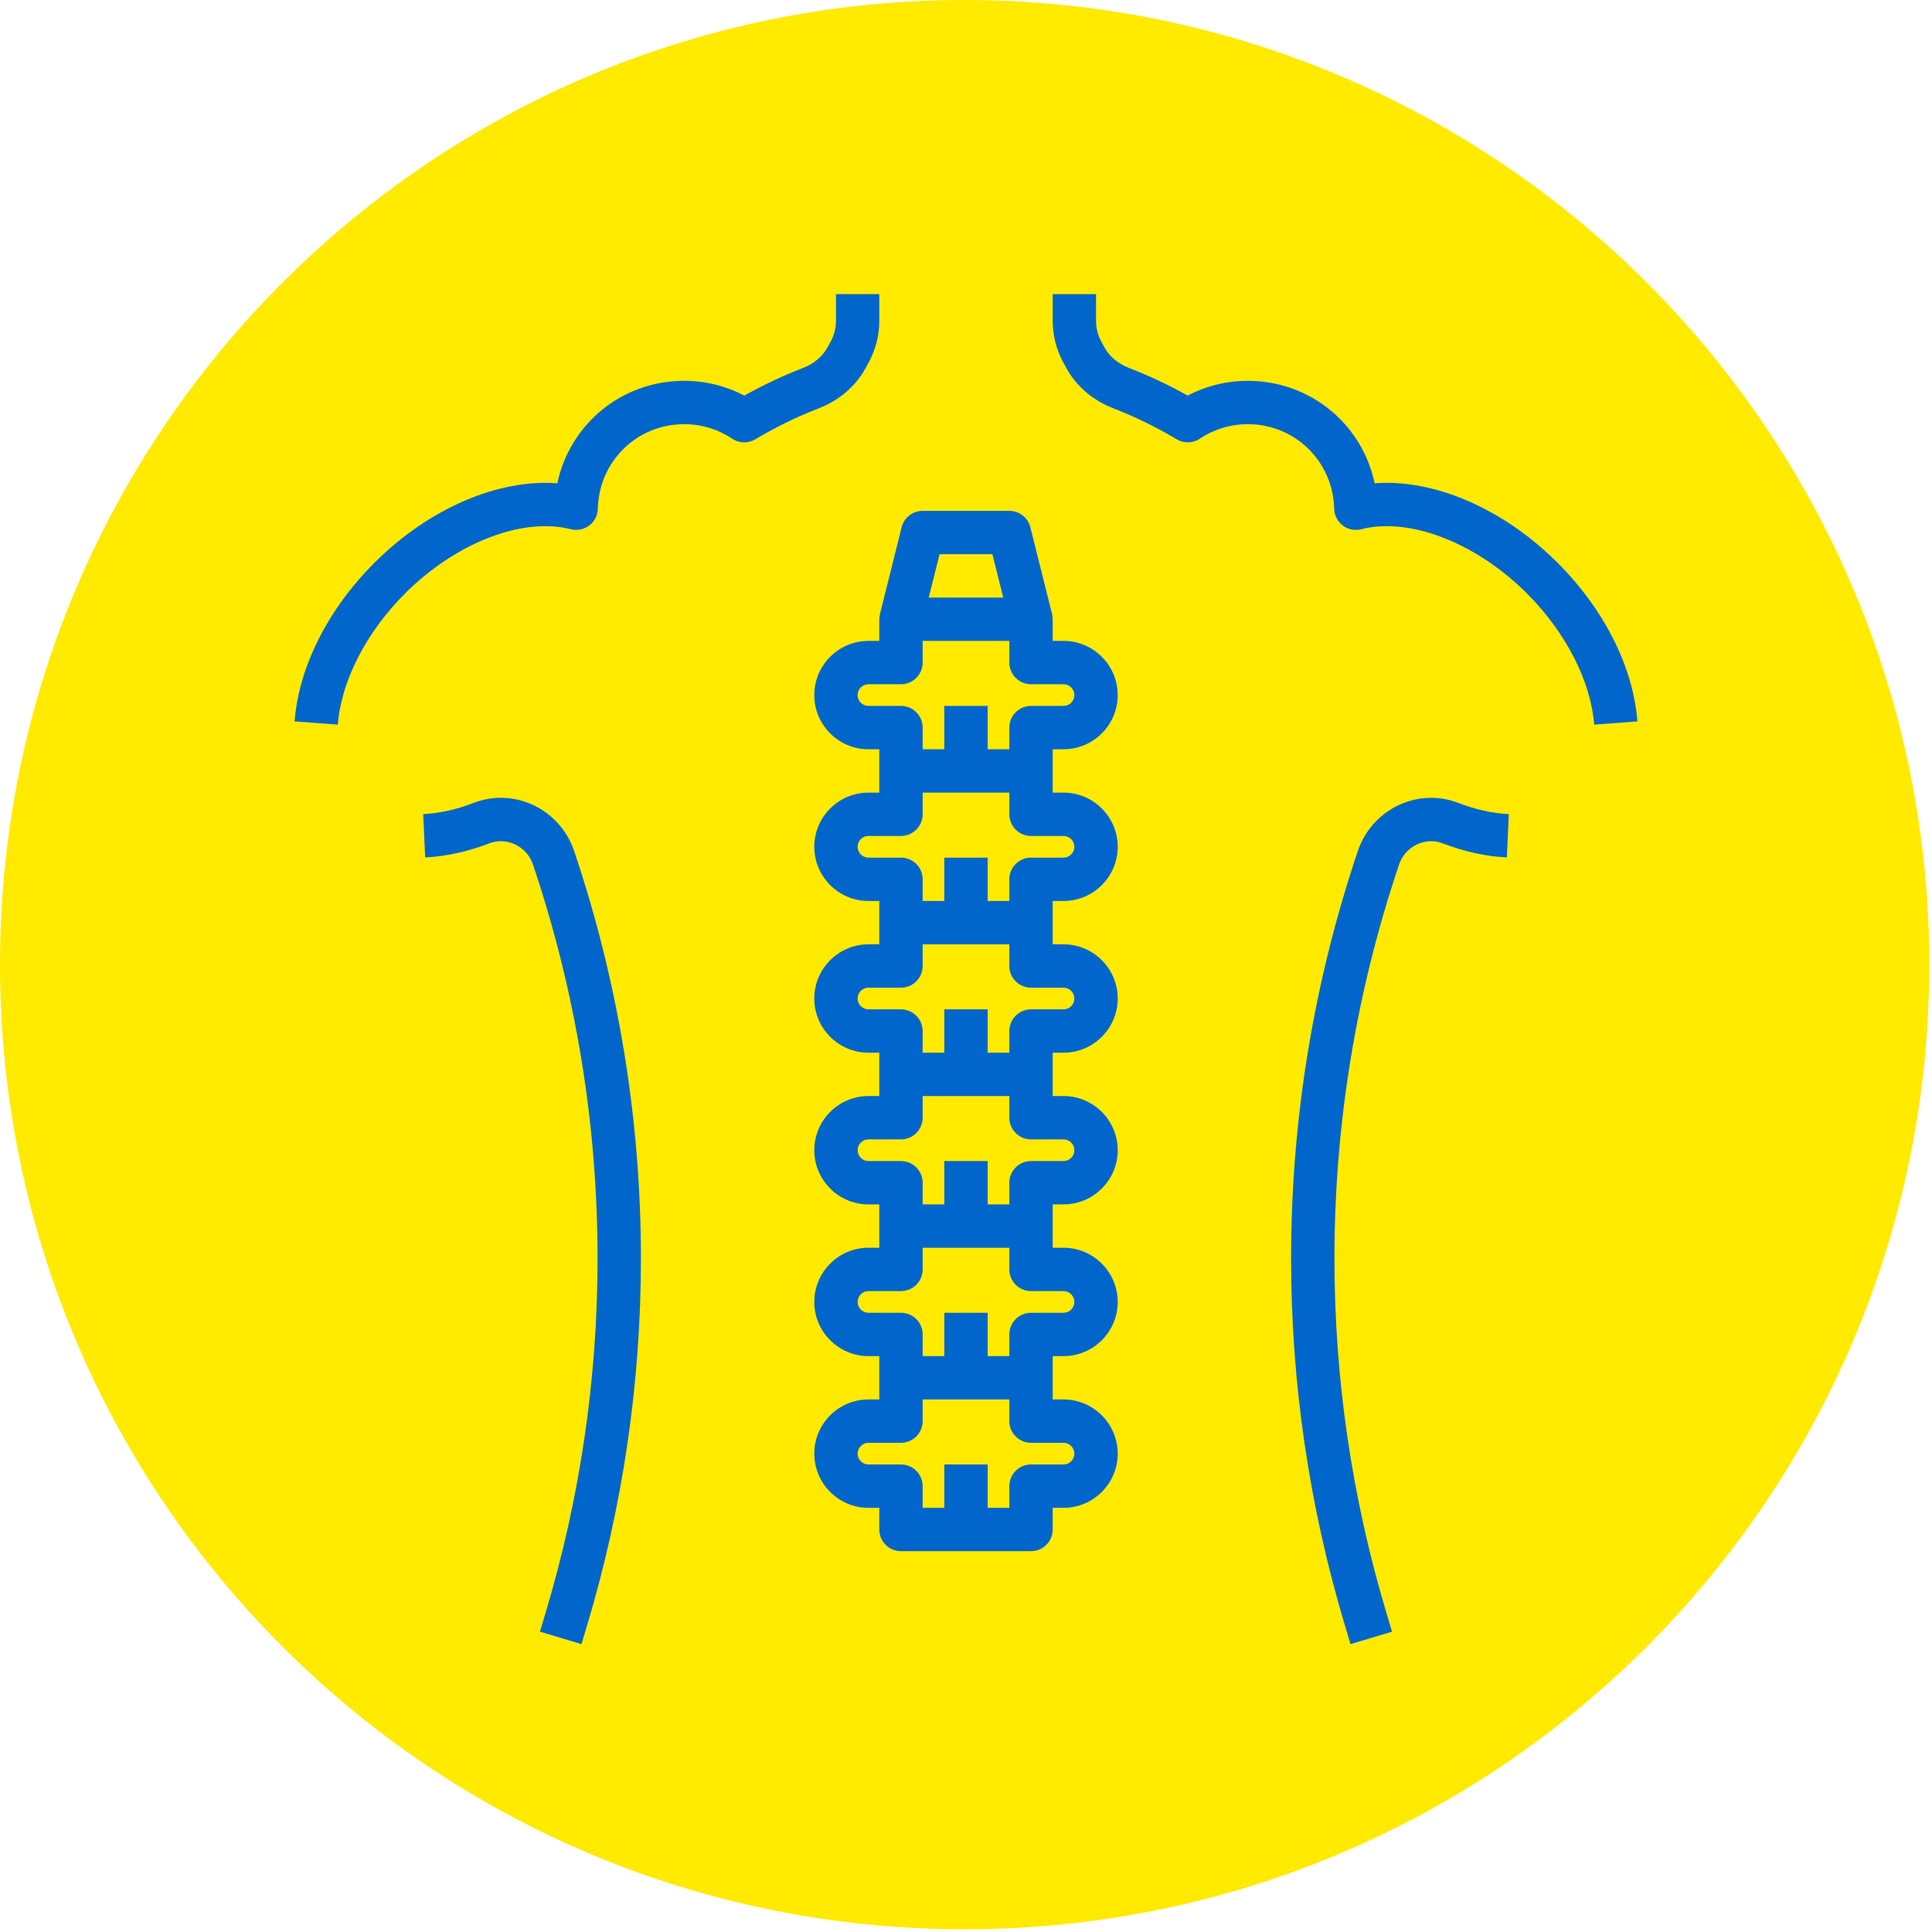 <?xml version="1.0" encoding="UTF-8"?> <svg xmlns="http://www.w3.org/2000/svg" width="468" height="468" viewBox="0 0 468 468" fill="none"> <path d="M154.364 235.656C151.235 235.656 148.695 238.196 148.695 241.325C148.695 244.455 151.235 246.994 154.364 246.994C157.494 246.994 160.034 244.455 160.034 241.325C160.034 238.196 157.494 235.656 154.364 235.656Z" fill="#0066CC"></path> <path d="M233.67 467.34C362.722 467.34 467.34 362.722 467.34 233.67C467.34 104.618 362.722 0 233.67 0C104.618 0 0 104.618 0 233.67C0 362.722 104.618 467.34 233.67 467.34Z" fill="#FFEA00"></path> <path d="M129.22 195.04C124.611 192.861 119.471 192.677 114.746 194.489C110.52 196.116 106.404 197.024 102.514 197.203L102.991 207.692C108.016 207.461 113.234 206.317 118.516 204.29C120.537 203.513 122.758 203.603 124.753 204.537C126.826 205.514 128.37 207.246 129.105 209.42C139.484 240.237 144.75 272.351 144.75 304.87C144.75 333.976 140.508 362.872 132.145 390.744L130.795 395.249L140.854 398.262L142.204 393.758C150.861 364.909 155.25 335 155.25 304.87C155.25 271.207 149.8 237.969 139.054 206.07C137.421 201.23 133.835 197.213 129.22 195.04V195.04Z" fill="#0066CC"></path> <path d="M338.779 195.04C334.159 197.213 330.579 201.229 328.946 206.07C318.199 237.964 312.75 271.207 312.75 304.87C312.75 334.999 317.139 364.909 325.796 393.763L327.146 398.267L337.205 395.254L335.855 390.744C327.492 362.866 323.25 333.976 323.25 304.87C323.25 272.351 328.516 240.237 338.9 209.425C339.63 207.251 341.179 205.519 343.253 204.542C345.248 203.602 347.458 203.508 349.49 204.295C354.771 206.322 359.99 207.466 365.014 207.697L365.492 197.208C361.601 197.029 357.485 196.116 353.254 194.494C348.529 192.677 343.394 192.877 338.779 195.04V195.04Z" fill="#0066CC"></path> <path d="M209.661 89.195L210.417 87.819C212.107 84.727 213 81.225 213 77.702V71.25H202.5V77.702C202.5 79.472 202.054 81.23 201.203 82.784L200.447 84.16C199.25 86.349 197.155 88.108 194.541 89.121C189.674 91.006 184.897 93.258 180.303 95.831C175.819 93.478 170.848 92.25 165.75 92.25C150.567 92.25 138.035 102.76 135.006 117.072C120.689 115.985 103.905 123.13 90.675 136.355C79.387 147.643 72.352 161.634 71.371 174.749L81.839 175.531C82.621 165.041 88.706 153.171 98.098 143.774C110.42 131.457 126.569 125.204 138.261 128.197C139.81 128.596 141.453 128.265 142.734 127.299C144.01 126.333 144.776 124.842 144.813 123.241C145.091 111.748 154.289 102.75 165.75 102.75C169.892 102.75 173.908 103.968 177.368 106.273C179.059 107.396 181.237 107.454 182.975 106.409C187.884 103.475 193.05 100.949 198.337 98.907C203.256 97.001 207.277 93.557 209.661 89.195V89.195Z" fill="#0066CC"></path> <path d="M377.325 136.355C364.095 123.12 347.258 115.964 332.994 117.072C329.965 102.76 317.433 92.25 302.25 92.25C297.152 92.25 292.18 93.478 287.697 95.825C283.103 93.253 278.315 91.001 273.438 89.111C270.824 88.097 268.729 86.338 267.537 84.149L266.791 82.779C265.946 81.23 265.5 79.482 265.5 77.718V71.25H255V77.718C255 81.23 255.887 84.716 257.567 87.793L258.313 89.158C260.691 93.526 264.718 96.986 269.648 98.891C274.945 100.944 280.121 103.469 285.03 106.404C286.773 107.449 288.952 107.391 290.637 106.268C294.091 103.968 298.108 102.75 302.25 102.75C313.711 102.75 322.909 111.748 323.187 123.241C323.224 124.842 323.99 126.333 325.266 127.299C326.542 128.265 328.195 128.601 329.739 128.197C341.425 125.199 357.58 131.457 369.901 143.774C379.299 153.176 385.378 165.047 386.161 175.531L396.629 174.749C395.653 161.639 388.618 147.643 377.325 136.355V136.355Z" fill="#0066CC"></path> <path d="M255 181.5H257.625C264.86 181.5 270.75 175.61 270.75 168.375C270.75 161.14 264.86 155.25 257.625 155.25H255V150C255 149.743 254.89 148.908 254.843 148.73L249.593 127.73C249.01 125.388 246.91 123.75 244.5 123.75H223.5C221.09 123.75 218.99 125.388 218.408 127.724L213.158 148.724C213.11 148.908 213 149.743 213 150V155.25H210.375C203.14 155.25 197.25 161.14 197.25 168.375C197.25 175.61 203.14 181.5 210.375 181.5H213V186.75V192H210.375C203.14 192 197.25 197.89 197.25 205.125C197.25 212.36 203.14 218.25 210.375 218.25H213V223.5V228.75H210.375C203.14 228.75 197.25 234.64 197.25 241.875C197.25 249.11 203.14 255 210.375 255H213V260.25V265.5H210.375C203.14 265.5 197.25 271.39 197.25 278.625C197.25 285.86 203.14 291.75 210.375 291.75H213V297V302.25H210.375C203.14 302.25 197.25 308.14 197.25 315.375C197.25 322.61 203.14 328.5 210.375 328.5H213V333.75V339H210.375C203.14 339 197.25 344.89 197.25 352.125C197.25 359.36 203.14 365.25 210.375 365.25H213V370.5C213 373.398 215.352 375.75 218.25 375.75H249.75C252.648 375.75 255 373.398 255 370.5V365.25H257.625C264.86 365.25 270.75 359.36 270.75 352.125C270.75 344.89 264.86 339 257.625 339H255V333.75V328.5H257.625C264.86 328.5 270.75 322.61 270.75 315.375C270.75 308.14 264.86 302.25 257.625 302.25H255V297V291.75H257.625C264.86 291.75 270.75 285.86 270.75 278.625C270.75 271.39 264.86 265.5 257.625 265.5H255V260.25V255H257.625C264.86 255 270.75 249.11 270.75 241.875C270.75 234.64 264.86 228.75 257.625 228.75H255V223.5V218.25H257.625C264.86 218.25 270.75 212.36 270.75 205.125C270.75 197.89 264.86 192 257.625 192H255V186.75V181.5ZM227.6 134.25H240.4L243.025 144.75H224.975L227.6 134.25ZM210.375 171C208.926 171 207.75 169.824 207.75 168.375C207.75 166.926 208.926 165.75 210.375 165.75H218.25C221.148 165.75 223.5 163.398 223.5 160.5V155.25H244.5V160.5C244.5 163.398 246.852 165.75 249.75 165.75H257.625C259.074 165.75 260.25 166.926 260.25 168.375C260.25 169.824 259.074 171 257.625 171H249.75C246.852 171 244.5 173.352 244.5 176.25V181.5H239.25V171H228.75V181.5H223.5V176.25C223.5 173.352 221.148 171 218.25 171H210.375ZM257.625 349.5C259.074 349.5 260.25 350.676 260.25 352.125C260.25 353.574 259.074 354.75 257.625 354.75H249.75C246.852 354.75 244.5 357.102 244.5 360V365.25H239.25V354.75H228.75V365.25H223.5V360C223.5 357.102 221.148 354.75 218.25 354.75H210.375C208.926 354.75 207.75 353.574 207.75 352.125C207.75 350.676 208.926 349.5 210.375 349.5H218.25C221.148 349.5 223.5 347.148 223.5 344.25V339H244.5V344.25C244.5 347.148 246.852 349.5 249.75 349.5H257.625ZM257.625 312.75C259.074 312.75 260.25 313.926 260.25 315.375C260.25 316.824 259.074 318 257.625 318H249.75C246.852 318 244.5 320.352 244.5 323.25V328.5H239.25V318H228.75V328.5H223.5V323.25C223.5 320.352 221.148 318 218.25 318H210.375C208.926 318 207.75 316.824 207.75 315.375C207.75 313.926 208.926 312.75 210.375 312.75H218.25C221.148 312.75 223.5 310.398 223.5 307.5V302.25H244.5V307.5C244.5 310.398 246.852 312.75 249.75 312.75H257.625ZM257.625 276C259.074 276 260.25 277.176 260.25 278.625C260.25 280.074 259.074 281.25 257.625 281.25H249.75C246.852 281.25 244.5 283.602 244.5 286.5V291.75H239.25V281.25H228.75V291.75H223.5V286.5C223.5 283.602 221.148 281.25 218.25 281.25H210.375C208.926 281.25 207.75 280.074 207.75 278.625C207.75 277.176 208.926 276 210.375 276H218.25C221.148 276 223.5 273.648 223.5 270.75V265.5H244.5V270.75C244.5 273.648 246.852 276 249.75 276H257.625ZM257.625 239.25C259.074 239.25 260.25 240.426 260.25 241.875C260.25 243.324 259.074 244.5 257.625 244.5H249.75C246.852 244.5 244.5 246.852 244.5 249.75V255H239.25V244.5H228.75V255H223.5V249.75C223.5 246.852 221.148 244.5 218.25 244.5H210.375C208.926 244.5 207.75 243.324 207.75 241.875C207.75 240.426 208.926 239.25 210.375 239.25H218.25C221.148 239.25 223.5 236.898 223.5 234V228.75H244.5V234C244.5 236.898 246.852 239.25 249.75 239.25H257.625ZM257.625 202.5C259.074 202.5 260.25 203.676 260.25 205.125C260.25 206.574 259.074 207.75 257.625 207.75H249.75C246.852 207.75 244.5 210.102 244.5 213V218.25H239.25V207.75H228.75V218.25H223.5V213C223.5 210.102 221.148 207.75 218.25 207.75H210.375C208.926 207.75 207.75 206.574 207.75 205.125C207.75 203.676 208.926 202.5 210.375 202.5H218.25C221.148 202.5 223.5 200.148 223.5 197.25V192H244.5V197.25C244.5 200.148 246.852 202.5 249.75 202.5H257.625Z" fill="#0066CC"></path> </svg> 